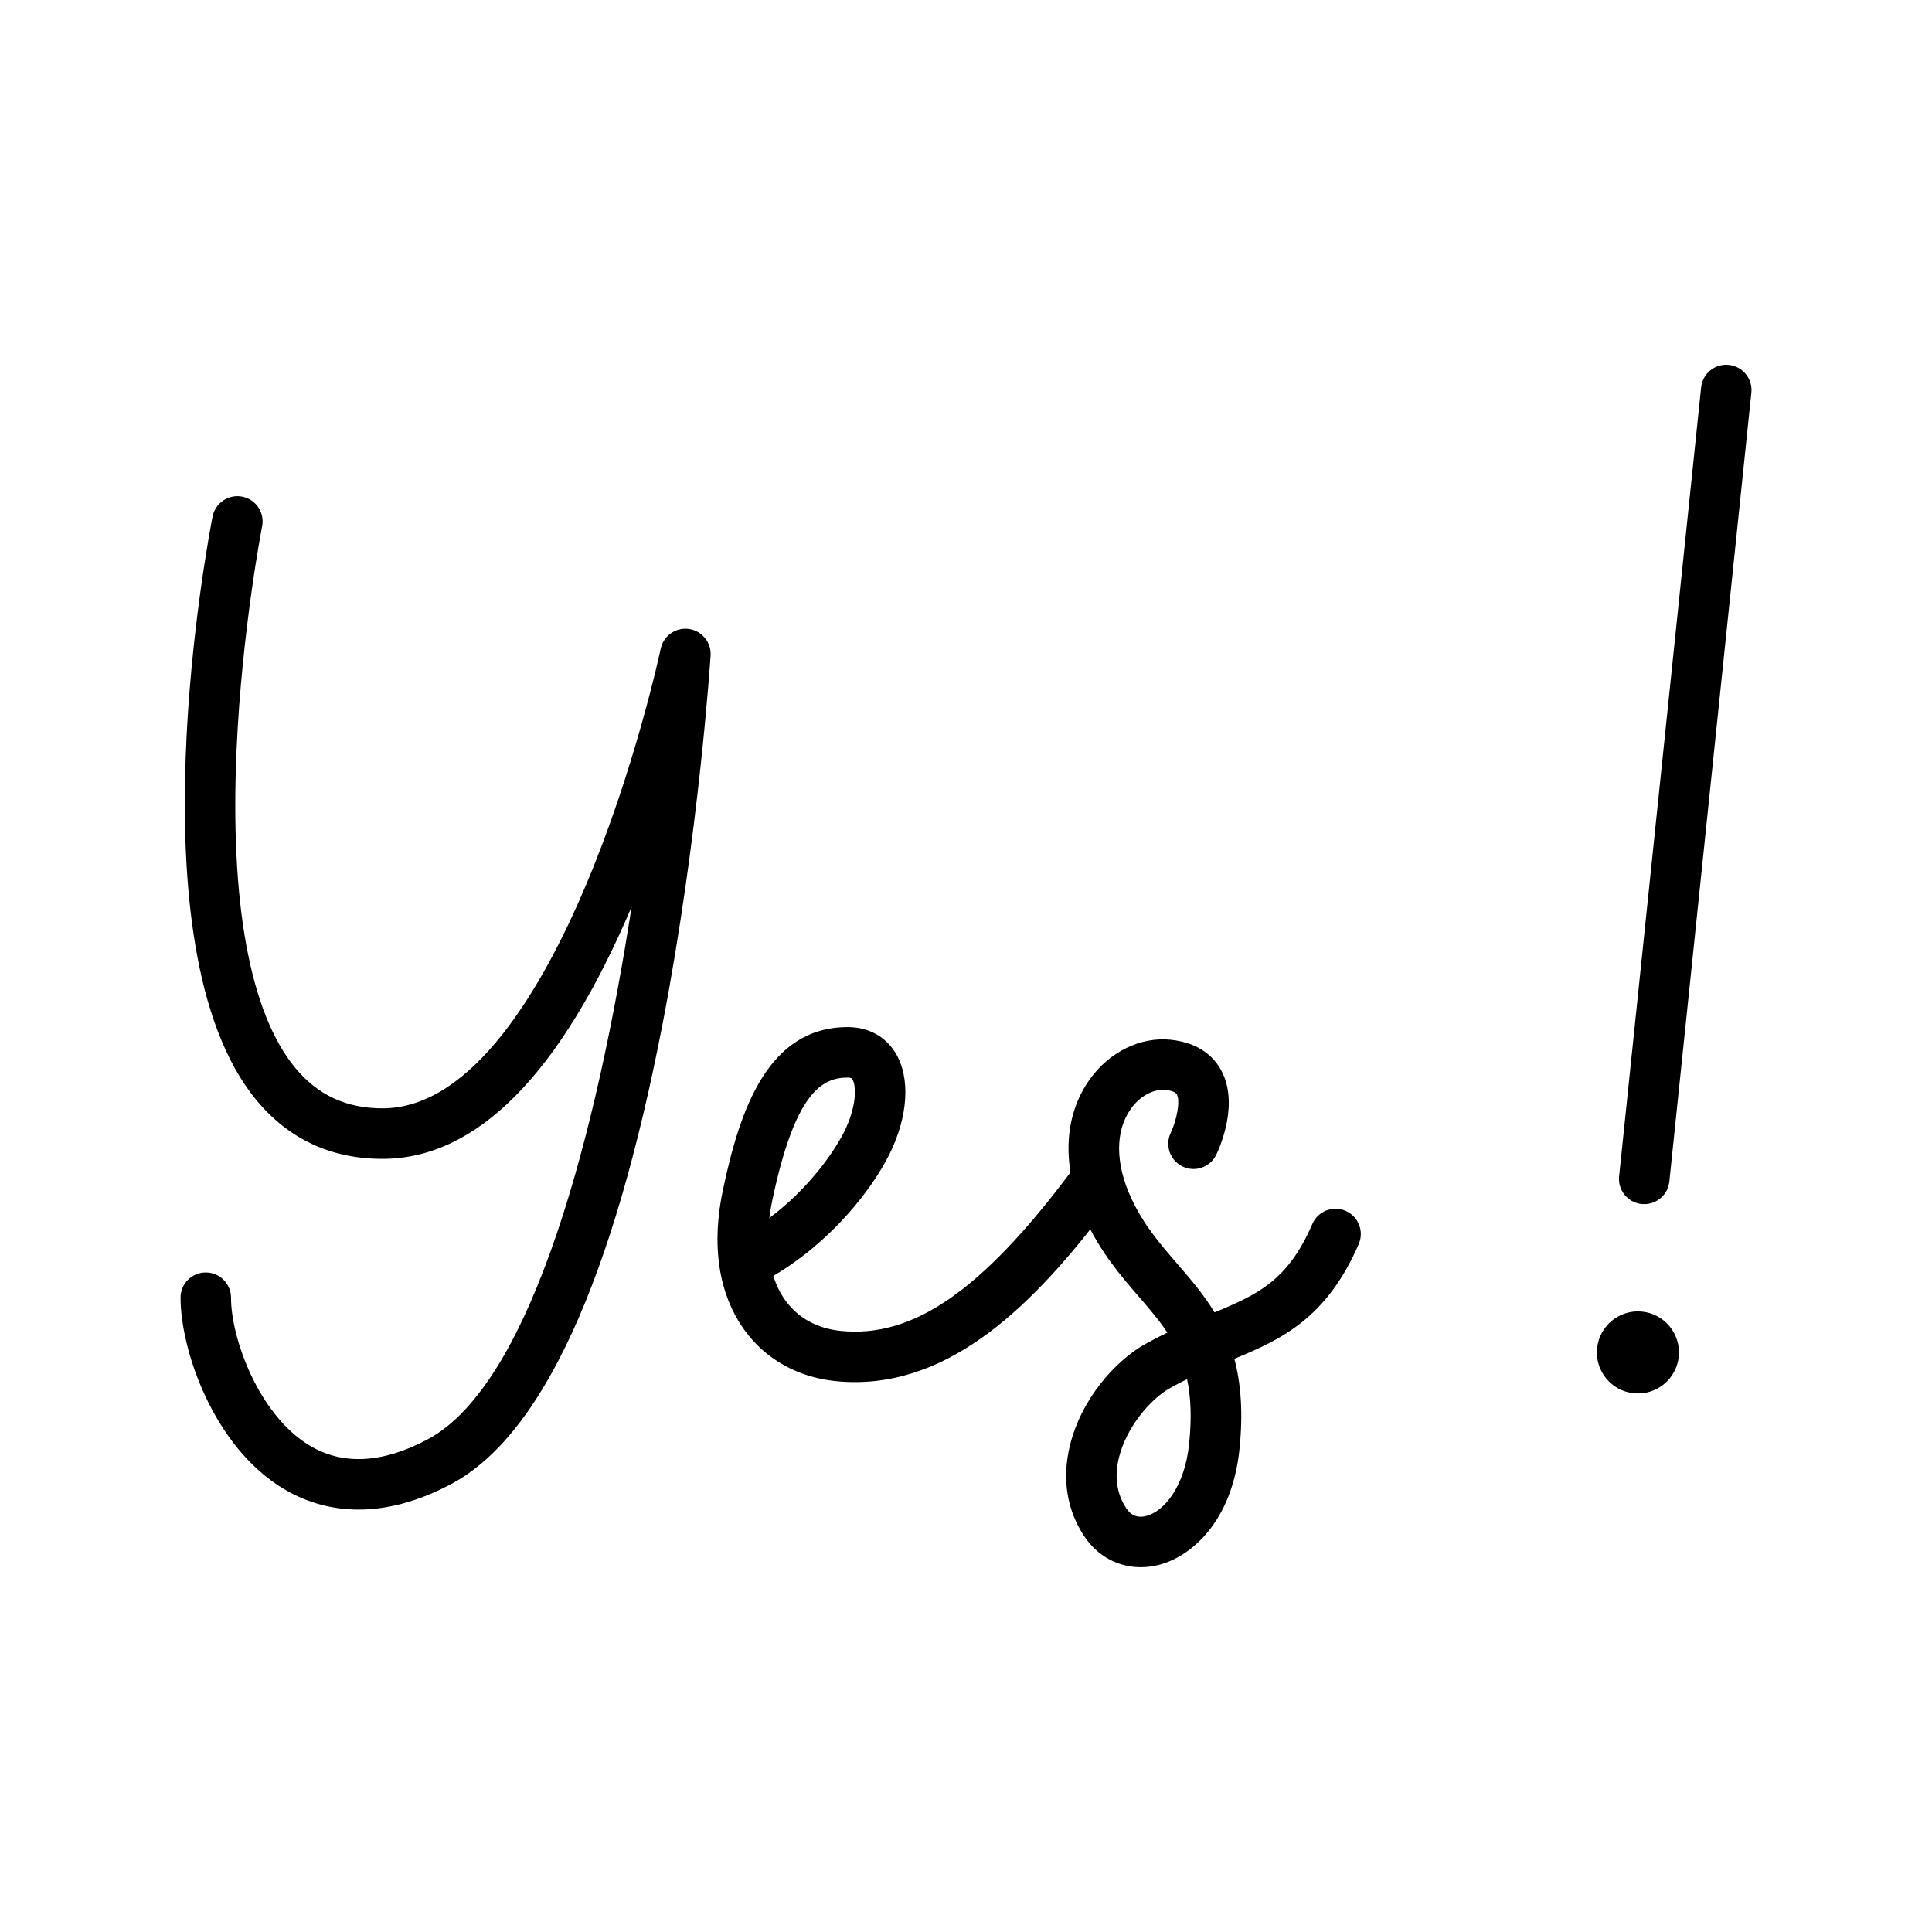 <svg xmlns="http://www.w3.org/2000/svg" viewBox="0 0 400 400" style="enable-background:new 0 0 400 400" xml:space="preserve"><g><path d="M74.25 312.54c-6.52 0-11.74-2.01-15.56-4.31-14.54-8.74-21.31-28.77-21.31-39.56 0-2.89 2.34-5.22 5.22-5.22 2.89 0 5.23 2.34 5.23 5.22 0 8.51 5.79 24.31 16.25 30.6 6.88 4.14 15.09 3.71 24.42-1.24 22-11.69 35.27-65.06 42.27-110.3-14.71 34.64-32.06 52.2-51.58 52.2-10.68 0-19.5-4.12-26.18-12.26-26.14-31.79-9.71-117.11-9-120.72.56-2.83 3.3-4.68 6.14-4.12 2.83.55 4.68 3.3 4.12 6.13-.04.21-4.19 21.56-5.29 46.21-1.41 31.75 2.78 54.52 12.1 65.86 4.67 5.68 10.6 8.44 18.11 8.44 18.71 0 33.26-25.19 42.17-46.32 10.16-24.08 15.38-48.58 15.43-48.83.57-2.68 3.11-4.47 5.82-4.1 2.71.37 4.68 2.77 4.51 5.51-.02.36-2.39 37.04-9.88 75.95-10.29 53.43-25.03 85.59-43.84 95.58-7.28 3.86-13.67 5.28-19.15 5.28zM177.01 286.15c-1.37 0-2.75-.07-4.15-.22-7.72-.81-14.35-4.53-18.68-10.49-3.76-5.16-7.59-14.41-4.5-29.1 3.51-16.66 9.32-33.69 25.83-33.69 4.25 0 7.75 1.88 9.87 5.31 3.16 5.12 2.67 13.19-1.27 21.09-3.69 7.37-12.08 18.08-24 25.11.6 1.92 1.44 3.64 2.53 5.13 2.61 3.58 6.52 5.73 11.33 6.25 14.99 1.57 29.24-8.24 47.67-32.82 1.73-2.31 5.01-2.77 7.32-1.05 2.31 1.73 2.78 5.01 1.05 7.31-13.92 18.55-30.99 37.17-53 37.17zm-1.51-63.05c-5.32 0-10.9 3.08-15.6 25.4-.27 1.25-.47 2.47-.61 3.67 8.09-6.03 13.36-13.61 15.46-17.79 2.61-5.23 2.59-9.53 1.73-10.92-.11-.19-.22-.36-.98-.36z"/><path d="M236.17 324.47c-4.66 0-8.94-2.28-11.67-6.38-3.61-5.41-4.65-11.87-3.02-18.66 2.36-9.88 9.54-17.73 15.59-21.14 1.57-.88 3.11-1.67 4.62-2.39-1.68-2.55-3.7-4.88-5.85-7.37-3.71-4.3-7.93-9.17-11.12-16.07-4.96-10.68-4.63-21.25.91-29 4.09-5.72 10.52-8.85 16.79-8.19 6.04.64 8.96 3.71 10.34 6.19 3.83 6.85-.11 15.86-.94 17.6-1.24 2.6-4.37 3.7-6.97 2.46-2.6-1.25-3.7-4.36-2.47-6.96 1.24-2.63 2.04-6.61 1.26-8-.34-.61-1.59-.82-2.31-.89-2.5-.27-5.32 1.25-7.18 3.87-3.29 4.6-3.27 11.36.06 18.52 2.58 5.56 5.97 9.48 9.56 13.63 2.69 3.11 5.41 6.26 7.68 10.02 9.09-3.73 15.24-6.7 20.26-18.3 1.15-2.65 4.23-3.86 6.88-2.72 2.65 1.15 3.87 4.23 2.72 6.88-6.63 15.3-15.88 19.69-25.75 23.76 1.33 5 1.85 11.05 1.06 18.72-1.55 15-10.02 22.29-16.81 23.97-1.24.31-2.45.45-3.64.45zm9.6-38.93c-1.18.58-2.37 1.19-3.58 1.88-3.97 2.23-9.01 8.06-10.55 14.46-.94 3.95-.42 7.45 1.56 10.42 1 1.49 2.33 2.01 4.07 1.58 3.64-.9 7.99-5.95 8.92-14.9.57-5.47.36-9.8-.42-13.44zM330.62 280.01c0-4.69 3.8-8.5 8.49-8.5s8.5 3.8 8.5 8.5c0 4.69-3.8 8.49-8.5 8.49-4.69 0-8.49-3.8-8.49-8.49zM362.6 81.29l-16.98 163.33c-.28 2.69-2.55 4.68-5.19 4.68-.18 0-.36-.01-.55-.02-2.87-.3-4.96-2.87-4.66-5.74L352.2 80.21c.3-2.88 2.87-4.97 5.74-4.66 2.87.3 4.96 2.87 4.66 5.74z"/></g></svg>